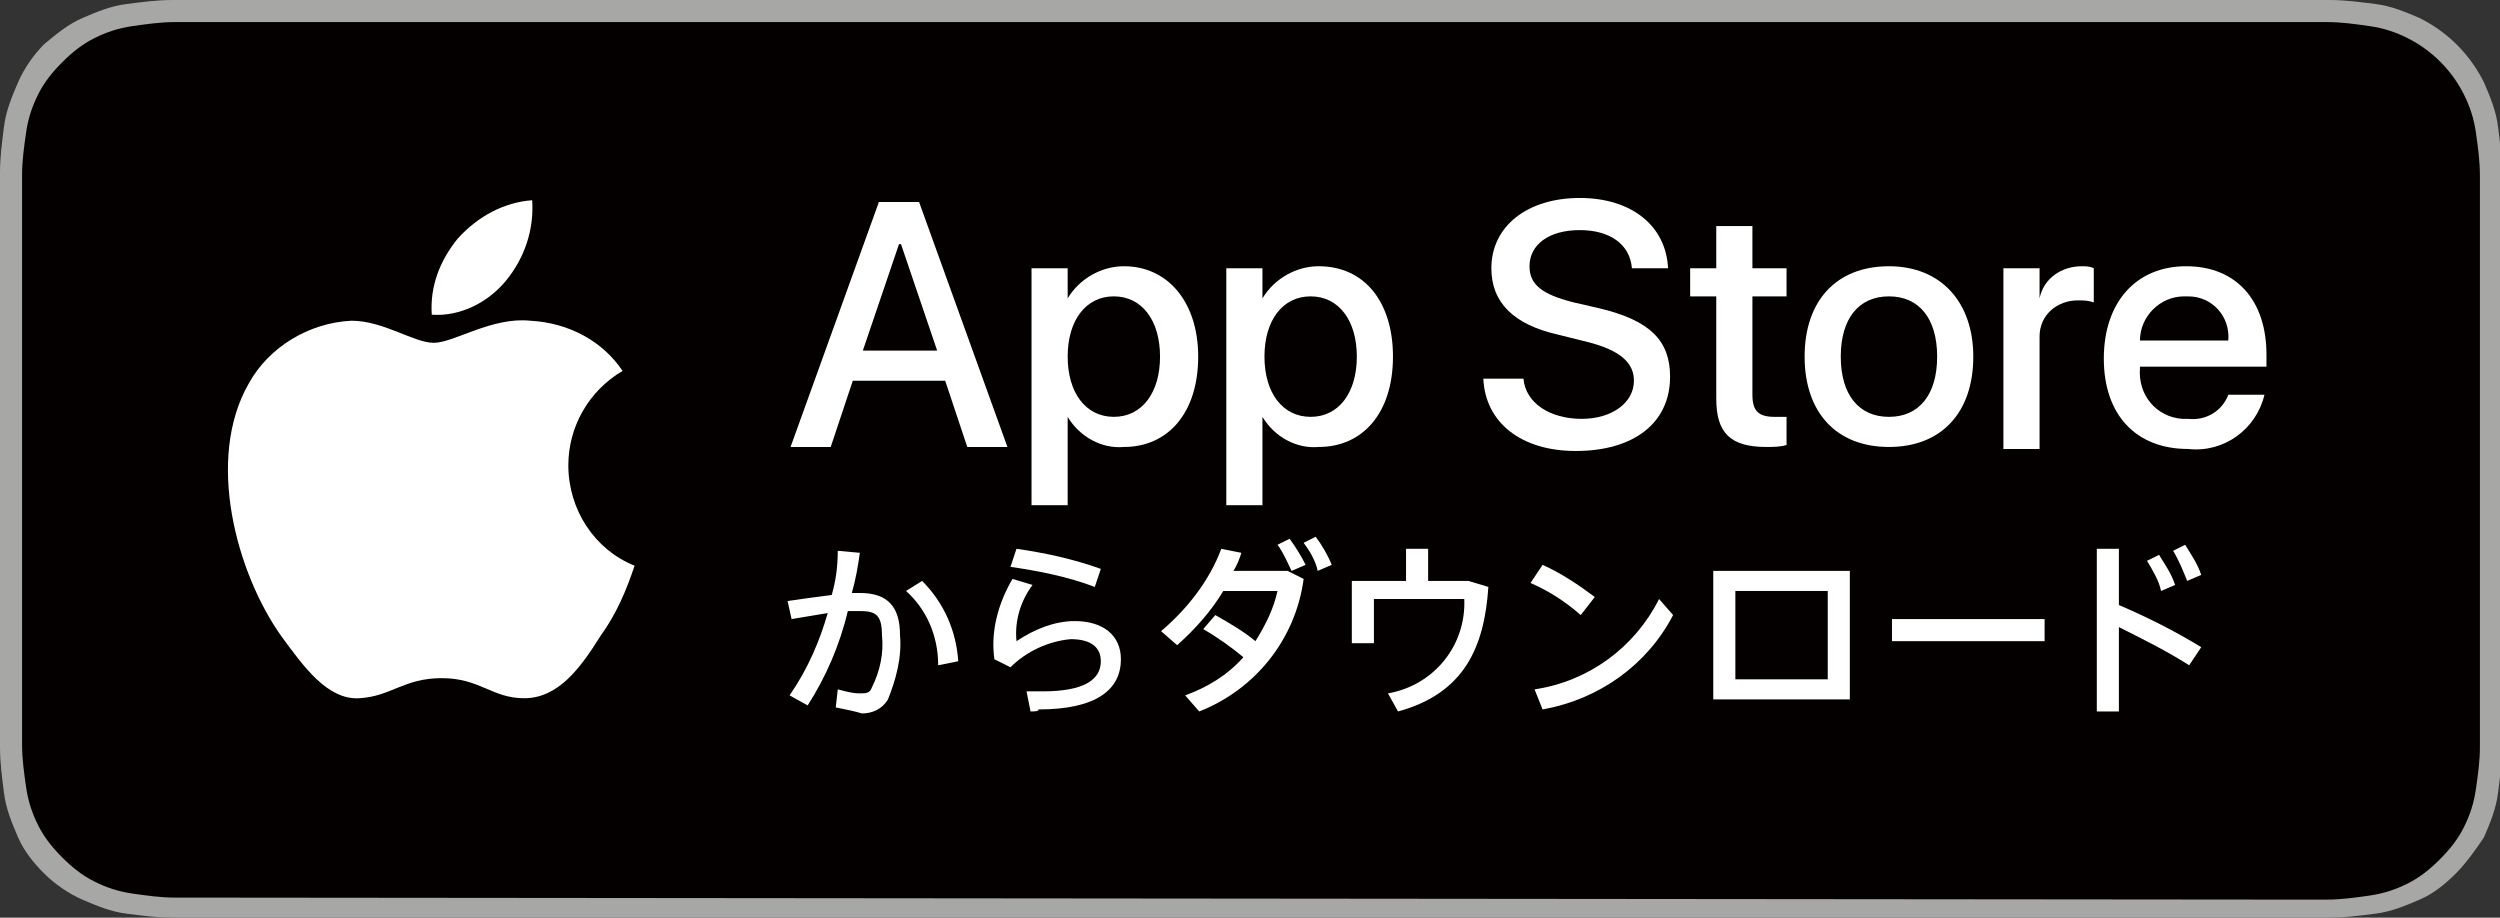 <?xml version="1.0" encoding="utf-8"?>
<!-- Generator: Adobe Illustrator 25.1.0, SVG Export Plug-In . SVG Version: 6.00 Build 0)  -->
<svg version="1.1" id="レイヤー_1" xmlns="http://www.w3.org/2000/svg" xmlns:xlink="http://www.w3.org/1999/xlink" x="0px"
	 y="0px" viewBox="0 0 124.5 45.7" style="enable-background:new 0 0 124.5 45.7;" xml:space="preserve">
<rect x="0" y="0" width="124.5" height="45.7" fill="#333333" stroke="none"/>
<style type="text/css">
	.st0{fill:#A7A7A6;}
	.st1{fill:#040000;}
	.st2{fill:#FFFFFF;}
</style>
<g id="Download_on_the_App_Store_Badge_JP_RGB_blk_100317_2_" transform="translate(961 1788)">
	<g id="グループ_78_2_">
		<path id="パス_265_2_" class="st0" d="M-847.4-1788h-102.7c-0.4,0-0.8,0-1.3,0c-0.3,0-0.7,0-1,0c-0.8,0-1.5,0.1-2.3,0.2
			c-0.8,0.1-1.5,0.4-2.2,0.7c-0.7,0.3-1.3,0.8-1.9,1.3c-0.5,0.5-1,1.2-1.3,1.9c-0.3,0.7-0.6,1.4-0.7,2.2c-0.1,0.8-0.2,1.5-0.2,2.3
			c0,0.4,0,0.7,0,1.1v26.4c0,0.4,0,0.7,0,1.1c0,0.8,0.1,1.5,0.2,2.3c0.1,0.8,0.4,1.5,0.7,2.2c0.3,0.7,0.8,1.3,1.3,1.8
			c0.5,0.5,1.2,1,1.9,1.3c0.7,0.3,1.4,0.6,2.2,0.7c0.8,0.1,1.5,0.2,2.3,0.2c0.4,0,0.7,0,1.1,0c0.4,0,0.8,0,1.3,0h102.7
			c0.4,0,0.8,0,1.2,0c0.3,0,0.7,0,1.1,0c0.8,0,1.5-0.1,2.3-0.2c0.8-0.1,1.5-0.4,2.2-0.7c0.7-0.3,1.3-0.8,1.8-1.3
			c0.5-0.5,1-1.2,1.4-1.8c0.3-0.7,0.6-1.4,0.7-2.2c0.1-0.8,0.2-1.5,0.2-2.3c0-0.4,0-0.7,0-1.1c0-0.4,0-0.8,0-1.3v-23.9
			c0-0.4,0-0.8,0-1.2c0-0.4,0-0.7,0-1.1c0-0.8-0.1-1.5-0.2-2.3c-0.1-0.8-0.4-1.5-0.7-2.2c-0.7-1.4-1.8-2.5-3.2-3.2
			c-0.7-0.3-1.4-0.6-2.2-0.7c-0.8-0.1-1.5-0.2-2.3-0.2c-0.3,0-0.7,0-1.1,0C-846.6-1788-847-1788-847.4-1788z"/>
		<path id="パス_266_2_" class="st1" d="M-951.3-1743.3c-0.3,0-0.7,0-1,0c-0.7,0-1.4-0.1-2.1-0.2c-0.7-0.1-1.3-0.3-1.9-0.6
			c-0.6-0.3-1.1-0.7-1.6-1.2c-0.5-0.5-0.9-1-1.2-1.6c-0.3-0.6-0.5-1.2-0.6-1.9c-0.1-0.7-0.2-1.4-0.2-2.1c0-0.2,0-1,0-1v-26.4
			c0,0,0-0.8,0-1c0-0.7,0.1-1.4,0.2-2.1c0.1-0.7,0.3-1.3,0.6-1.9c0.3-0.6,0.7-1.1,1.2-1.6c0.5-0.5,1-0.9,1.6-1.2
			c0.6-0.3,1.2-0.5,1.9-0.6c0.7-0.1,1.4-0.2,2.1-0.2l1,0h105.2l1,0c0.7,0,1.4,0.1,2.1,0.2c0.7,0.1,1.3,0.3,1.9,0.6
			c1.2,0.6,2.2,1.6,2.8,2.8c0.3,0.6,0.5,1.2,0.6,1.9c0.1,0.7,0.2,1.4,0.2,2.2c0,0.3,0,0.7,0,1c0,0.4,0,0.8,0,1.2v23.9
			c0,0.4,0,0.8,0,1.2c0,0.4,0,0.7,0,1.1c0,0.7-0.1,1.4-0.2,2.1c-0.1,0.7-0.3,1.3-0.6,1.9c-0.3,0.6-0.7,1.1-1.2,1.6
			c-0.5,0.5-1,0.9-1.6,1.2c-0.6,0.3-1.2,0.5-1.9,0.6c-0.7,0.1-1.4,0.2-2.1,0.2c-0.3,0-0.7,0-1,0h-1.2L-951.3-1743.3z"/>
	</g>
	<g id="グループ_79_2_" transform="translate(39.37 9.859)">
		<path id="パス_267_2_" class="st2" d="M-953.3-1778.9h-4.6l-1.1,3.3h-2l4.4-12.2h2l4.4,12.2h-2L-953.3-1778.9z M-957.4-1780.4
			h3.7l-1.8-5.3h-0.1L-957.4-1780.4z"/>
		<path id="パス_268_2_" class="st2" d="M-940.7-1780.1c0,2.8-1.5,4.5-3.7,4.5c-1.1,0.1-2.2-0.5-2.8-1.5h0v4.4h-1.8v-11.8h1.8v1.5
			h0c0.6-1,1.7-1.6,2.8-1.6C-942.2-1784.6-940.7-1782.8-940.7-1780.1z M-942.6-1780.1c0-1.8-0.9-3-2.3-3c-1.4,0-2.3,1.2-2.3,3
			c0,1.8,0.9,3,2.3,3C-943.5-1777.1-942.6-1778.3-942.6-1780.1z"/>
		<path id="パス_269_2_" class="st2" d="M-931-1780.1c0,2.8-1.5,4.5-3.7,4.5c-1.1,0.1-2.2-0.5-2.8-1.5h0v4.4h-1.8v-11.8h1.8v1.5h0
			c0.6-1,1.7-1.6,2.8-1.6C-932.4-1784.6-931-1782.8-931-1780.1z M-932.8-1780.1c0-1.8-0.9-3-2.3-3c-1.4,0-2.3,1.2-2.3,3
			c0,1.8,0.9,3,2.3,3C-933.7-1777.1-932.8-1778.3-932.8-1780.1z"/>
		<path id="パス_270_2_" class="st2" d="M-924.5-1779c0.1,1.2,1.3,2,2.9,2c1.5,0,2.6-0.8,2.6-1.9c0-0.9-0.7-1.5-2.2-1.9l-1.6-0.4
			c-2.2-0.5-3.3-1.6-3.3-3.3c0-2.1,1.8-3.5,4.4-3.5c2.6,0,4.3,1.4,4.4,3.5h-1.8c-0.1-1.2-1.1-1.9-2.6-1.9s-2.5,0.7-2.5,1.8
			c0,0.9,0.6,1.4,2.2,1.8l1.3,0.3c2.5,0.6,3.5,1.6,3.5,3.4c0,2.3-1.8,3.7-4.7,3.7c-2.7,0-4.5-1.4-4.6-3.6L-924.5-1779z"/>
		<path id="パス_271_2_" class="st2" d="M-913.1-1786.6v2.1h1.7v1.4h-1.7v4.9c0,0.8,0.3,1.1,1.1,1.1c0.2,0,0.4,0,0.6,0v1.4
			c-0.3,0.1-0.7,0.1-1,0.1c-1.8,0-2.5-0.7-2.5-2.4v-5.1h-1.3v-1.4h1.3v-2.1L-913.1-1786.6z"/>
		<path id="パス_272_2_" class="st2" d="M-910.5-1780.1c0-2.8,1.6-4.5,4.2-4.5s4.2,1.8,4.2,4.5c0,2.8-1.6,4.5-4.2,4.5
			S-910.5-1777.3-910.5-1780.1z M-903.9-1780.1c0-1.9-0.9-3-2.4-3s-2.4,1.1-2.4,3c0,1.9,0.9,3,2.4,3S-903.9-1778.2-903.9-1780.1z"/>
		<path id="パス_273_2_" class="st2" d="M-900.5-1784.5h1.7v1.5h0c0.2-1,1.1-1.6,2.1-1.6c0.2,0,0.4,0,0.6,0.1v1.7
			c-0.3-0.1-0.5-0.1-0.8-0.1c-1,0-1.9,0.7-1.9,1.8c0,0.1,0,0.2,0,0.3v5.3h-1.8V-1784.5z"/>
		<path id="パス_274_2_" class="st2" d="M-887.6-1778.2c-0.4,1.7-2,2.9-3.8,2.7c-2.6,0-4.2-1.7-4.2-4.5c0-2.8,1.6-4.6,4.1-4.6
			c2.5,0,4,1.7,4,4.4v0.6h-6.3v0.1c-0.1,1.3,0.8,2.4,2.1,2.5c0.1,0,0.2,0,0.3,0c0.9,0.1,1.7-0.4,2-1.2L-887.6-1778.2z
			 M-893.8-1780.9h4.4c0.1-1.2-0.8-2.2-2-2.2c-0.1,0-0.1,0-0.2,0C-892.8-1783.1-893.8-1782.1-893.8-1780.9
			C-893.8-1780.9-893.8-1780.9-893.8-1780.9L-893.8-1780.9z"/>
	</g>
	<g id="グループ_80_2_" transform="translate(39.321 26.73)">
		<path id="パス_275_2_" class="st2" d="M-958.7-1779.5l0.1-0.9c0.4,0.1,0.7,0.2,1.1,0.2c0.3,0,0.5,0,0.6-0.3
			c0.4-0.8,0.6-1.7,0.5-2.6c0-1-0.3-1.2-1.1-1.2c-0.2,0-0.4,0-0.6,0c-0.4,1.7-1.1,3.3-2,4.7l-0.9-0.5c0.9-1.3,1.5-2.7,1.9-4.1
			c-0.6,0.1-1.2,0.2-1.8,0.3l-0.2-0.9c0.7-0.1,1.4-0.2,2.2-0.3c0.2-0.7,0.3-1.4,0.3-2.2l1.1,0.1c-0.1,0.7-0.2,1.3-0.4,2h0.4
			c1.4,0,2,0.7,2,2.1c0.1,1.1-0.2,2.2-0.6,3.2c-0.3,0.5-0.8,0.7-1.3,0.7C-957.7-1779.3-958.2-1779.4-958.7-1779.5L-958.7-1779.5z
			 M-955.2-1785.3l0.8-0.5c1.1,1.1,1.7,2.5,1.8,4l-1,0.2C-953.6-1783.1-954.2-1784.4-955.2-1785.3z"/>
		<path id="パス_276_2_" class="st2" d="M-949-1779.3l-0.2-1c0.3,0,0.6,0,0.8,0c2.1,0,2.9-0.6,2.9-1.5c0-0.7-0.5-1.1-1.5-1.1
			c-1.1,0.1-2.2,0.6-3,1.4l-0.8-0.4c-0.2-1.4,0.2-2.8,0.9-4l1,0.3c-0.6,0.8-0.9,1.8-0.8,2.8c0.9-0.6,1.9-1,2.9-1
			c1.4,0,2.3,0.7,2.3,1.9c0,1.5-1.2,2.5-4.1,2.5C-948.6-1779.3-948.8-1779.3-949-1779.3z M-950-1786.5l0.3-0.9
			c1.4,0.2,2.8,0.5,4.2,1l-0.3,0.9C-947.1-1786-948.6-1786.3-950-1786.5L-950-1786.5z"/>
		<path id="パス_277_2_" class="st2" d="M-941.3-1780.1c1.1-0.4,2.1-1,2.9-1.9c-0.6-0.5-1.3-1-2-1.4l0.6-0.7
			c0.7,0.4,1.4,0.8,2,1.3c0.5-0.8,0.9-1.6,1.1-2.5h-2.7c-0.6,1-1.4,1.9-2.3,2.7l-0.8-0.7c1.3-1.1,2.4-2.5,3-4.1l1,0.2
			c-0.1,0.3-0.2,0.6-0.4,0.9h2.7l0.8,0.4c-0.4,3-2.4,5.5-5.2,6.6L-941.3-1780.1z M-936.7-1787.6l0.6-0.3c0.3,0.4,0.6,0.9,0.8,1.3
			l-0.7,0.3C-936.2-1786.7-936.4-1787.2-936.7-1787.6L-936.7-1787.6z M-935.4-1787.7l0.6-0.3c0.3,0.4,0.6,0.9,0.8,1.4l-0.7,0.3
			C-934.8-1786.8-935.1-1787.3-935.4-1787.7L-935.4-1787.7z"/>
		<path id="パス_278_2_" class="st2" d="M-930.7-1779.3l-0.5-0.9c2.3-0.4,3.9-2.4,3.8-4.7h-4.5v2.2h-1.1v-3.1h2.7v-1.6h1.1v1.6h2
			l1,0.3C-926.4-1782.5-927.4-1780.2-930.7-1779.3z"/>
		<path id="パス_279_2_" class="st2" d="M-924.1-1785.7l0.6-0.9c0.9,0.4,1.8,1,2.6,1.6l-0.7,0.9
			C-922.4-1784.8-923.2-1785.3-924.1-1785.7L-924.1-1785.7z M-923.9-1780.4c2.7-0.4,5-2.1,6.2-4.5l0.7,0.8c-1.3,2.5-3.7,4.2-6.5,4.7
			L-923.9-1780.4z"/>
		<path id="パス_280_2_" class="st2" d="M-908.2-1779.9h-6.8v-6.4h6.8V-1779.9z M-913.9-1785.3v4.4h4.6v-4.4H-913.9z"/>
		<path id="パス_281_2_" class="st2" d="M-898.5-1782.8h-7.6v-1.1h7.6V-1782.8z"/>
		<path id="パス_282_2_" class="st2" d="M-895.9-1787.4h1.1v2.8c1.4,0.6,2.8,1.3,4.1,2.1l-0.6,0.9c-1.1-0.7-2.3-1.3-3.5-1.9v4.2
			h-1.1V-1787.4z M-893.4-1786.8l0.6-0.3c0.3,0.5,0.6,0.9,0.8,1.5l-0.7,0.3C-892.8-1785.8-893.1-1786.3-893.4-1786.8L-893.4-1786.8z
			 M-892.1-1787.3l0.6-0.3c0.3,0.5,0.6,0.9,0.8,1.5l-0.7,0.3C-891.6-1786.3-891.8-1786.8-892.1-1787.3L-892.1-1787.3z"/>
	</g>
	<g id="_Group__2_" transform="translate(11.403 9.972)">
		<g id="_Group_2_2_">
			<path id="_Path__2_" class="st2" d="M-944.1-1774.8c0-1.9,1-3.7,2.7-4.7c-1-1.5-2.7-2.4-4.6-2.5c-1.9-0.2-3.8,1.1-4.8,1.1
				c-1,0-2.5-1.1-4.1-1.1c-2.1,0.1-4.1,1.3-5.1,3.1c-2.2,3.8-0.6,9.5,1.6,12.6c1.1,1.5,2.3,3.2,3.9,3.1c1.6-0.1,2.2-1,4.1-1
				c1.9,0,2.5,1,4.1,1c1.7,0,2.8-1.5,3.8-3.1c0.8-1.1,1.3-2.3,1.7-3.5C-942.8-1770.6-944.1-1772.6-944.1-1774.8z"/>
			<path id="_Path_2_2_" class="st2" d="M-947.2-1784c0.9-1.1,1.4-2.5,1.3-4c-1.4,0.1-2.7,0.8-3.7,1.9c-0.9,1.1-1.4,2.4-1.3,3.8
				C-949.5-1782.2-948.1-1782.9-947.2-1784z"/>
		</g>
	</g>
</g>
</svg>

